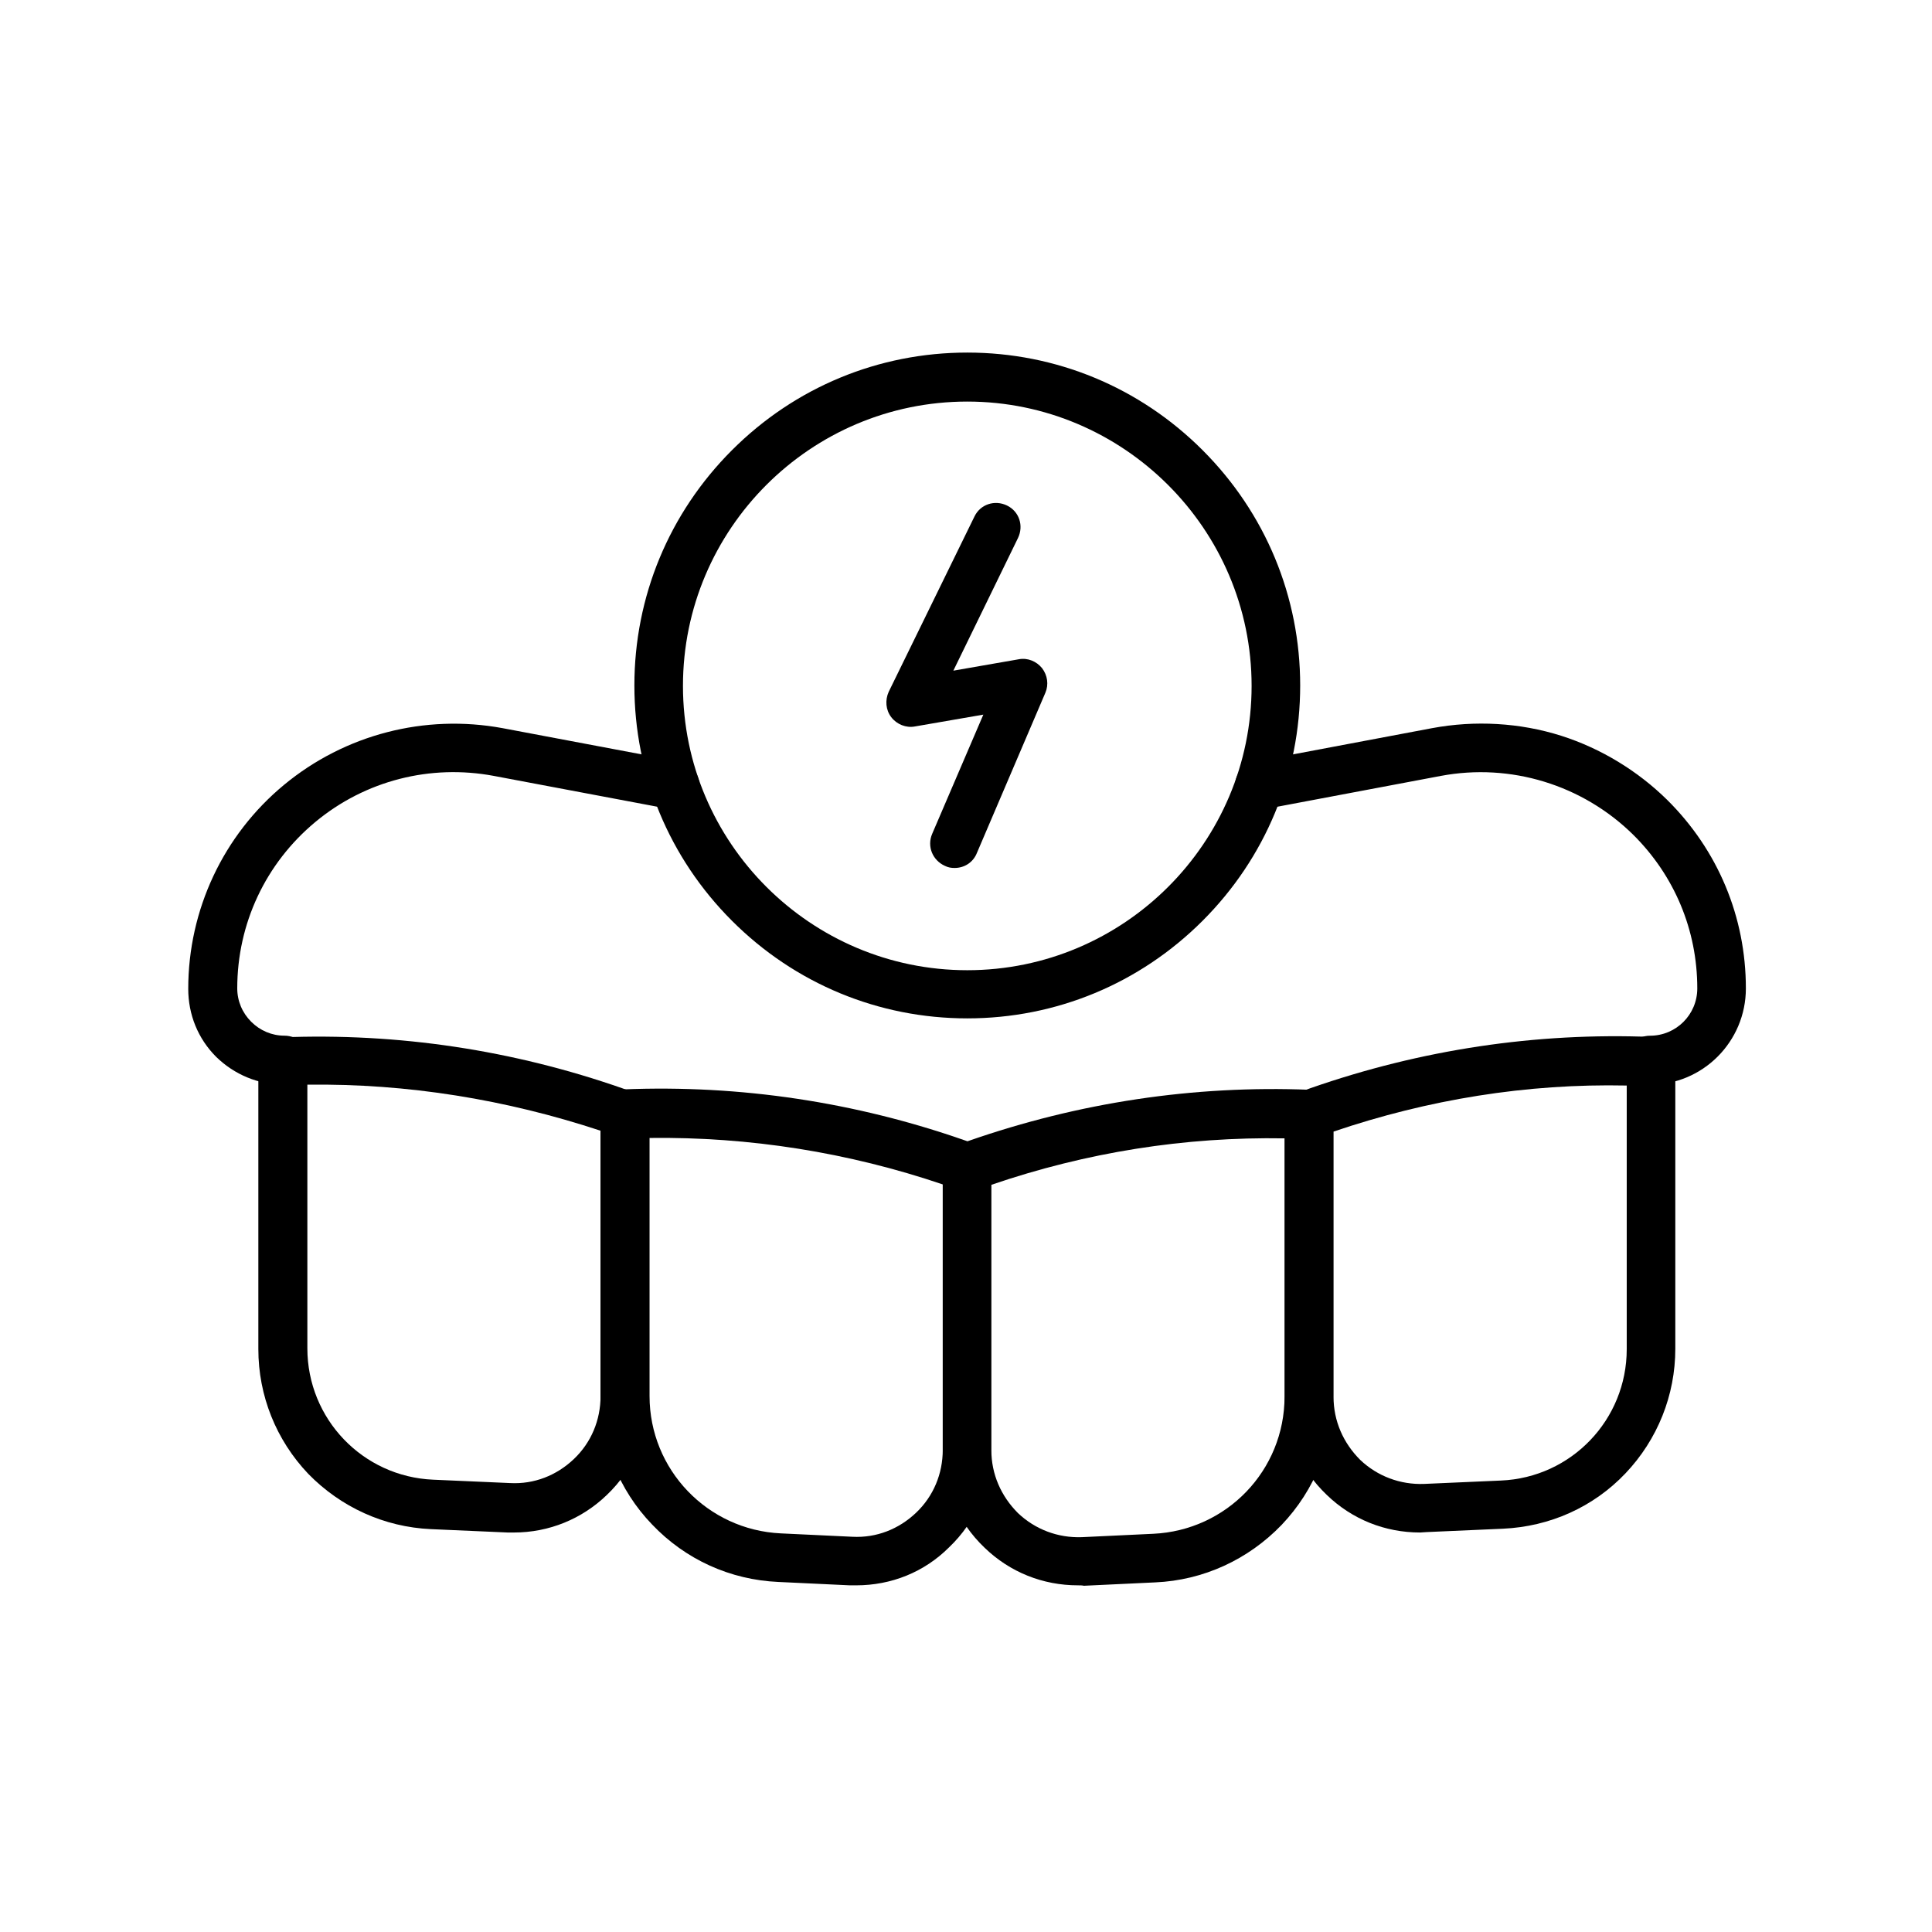 <?xml version="1.0" encoding="UTF-8"?>
<!-- Uploaded to: SVG Repo, www.svgrepo.com, Generator: SVG Repo Mixer Tools -->
<svg fill="#000000" width="800px" height="800px" version="1.1" viewBox="144 144 512 512" xmlns="http://www.w3.org/2000/svg">
 <g fill-rule="evenodd">
  <path d="m396.98 374.02c-0.895 0-1.68-0.113-2.574-0.559-3.246-1.457-4.812-5.148-3.359-8.508l13.547-31.57-18.137 3.137c-2.352 0.449-4.812-0.559-6.269-2.465-1.457-1.902-1.68-4.477-0.672-6.719l22.727-46.461c1.566-3.246 5.375-4.477 8.621-2.91s4.477 5.375 2.91 8.621l-17.129 35.148 17.352-3.023c2.352-0.449 4.703 0.559 6.156 2.352 1.457 1.902 1.793 4.367 0.895 6.492l-18.137 42.434c-1.004 2.578-3.356 4.031-5.93 4.031z"/>
  <path d="m370.89 564.13h-1.68l-18.922-0.895c-12.762-0.559-24.629-5.934-33.477-15.227-8.844-9.18-13.66-21.383-13.66-34.148l0.004-74.676c0-3.469 2.688-6.269 6.156-6.492 30.898-1.23 61.352 3.359 90.461 13.547l2.465 0.895c2.574 0.895 4.367 3.359 4.367 6.047v74.898c0 9.852-3.918 19.145-11.082 25.973-6.609 6.606-15.34 10.078-24.633 10.078zm-54.75-118.56v68.406c0 19.48 15.34 35.492 34.82 36.387l18.922 0.895c6.383 0.336 12.316-2.016 16.906-6.383 4.59-4.367 7.055-10.301 7.055-16.684v-70.309c-25.082-8.508-51.281-12.648-77.703-12.312z"/>
  <path d="m280.2 550.13h-1.68l-20.375-0.895c-12.316-0.559-23.848-5.82-32.469-14.668-8.508-8.957-13.211-20.711-13.211-33.027v-76.133c0-3.469 2.688-6.269 6.156-6.492 30.898-1.23 61.352 3.359 90.461 13.547l2.465 0.895c2.574 0.895 4.367 3.359 4.367 6.047v74.789c0 9.852-3.918 19.145-11.082 25.973-6.606 6.383-15.34 9.965-24.633 9.965zm-54.746-118.68v69.863c0 18.695 14.668 34.035 33.363 34.82l20.375 0.895c6.383 0.336 12.316-2.016 16.906-6.383 4.59-4.367 7.055-10.301 7.055-16.684v-70.309c-25.078-8.281-51.164-12.539-77.699-12.203z"/>
  <path d="m429.67 564.13c-9.293 0-18.023-3.469-24.742-9.965-7.164-6.828-11.082-16.012-11.082-25.973v-74.898c0-2.688 1.68-5.148 4.367-6.047l2.465-0.895c29.223-10.188 59.672-14.777 90.461-13.547 3.469 0.113 6.156 3.023 6.156 6.492v74.676c0 12.762-4.812 24.855-13.66 34.148-8.844 9.18-20.711 14.668-33.477 15.227l-18.922 0.895c-0.449-0.113-1.008-0.113-1.566-0.113zm-22.953-106.14v70.309c0 6.383 2.574 12.203 7.055 16.684 4.59 4.367 10.637 6.606 16.906 6.383l18.922-0.895c19.48-0.895 34.82-16.793 34.82-36.387v-68.406c-26.426-0.449-52.512 3.691-77.703 12.312z"/>
  <path d="m520.35 550.13c-9.293 0-18.023-3.469-24.742-9.965-7.164-6.828-11.082-16.012-11.082-25.973v-74.898c0-2.688 1.68-5.148 4.367-6.047l2.465-0.895c29.223-10.188 59.672-14.777 90.461-13.547 3.469 0.113 6.156 3.023 6.156 6.492v76.133c0 12.316-4.703 24.07-13.211 33.027-8.508 8.957-20.039 14.105-32.469 14.668l-20.266 0.895c-0.559 0-1.117 0.109-1.68 0.109zm-22.949-106.25v70.309c0 6.383 2.574 12.203 7.055 16.684 4.59 4.367 10.637 6.606 16.906 6.383l20.375-0.895c18.695-0.785 33.363-16.121 33.363-34.82v-69.863c-26.535-0.562-52.621 3.695-77.699 12.203z"/>
  <path d="m219.3 431.46c-6.828 0-13.211-2.688-18.023-7.391-4.812-4.812-7.391-11.195-7.391-18.023 0-20.938 9.293-40.754 25.414-54.074 16.121-13.324 37.281-18.809 57.883-15.004l46.91 8.844c3.469 0.672 5.82 4.031 5.148 7.5-0.672 3.469-4.031 5.82-7.5 5.148l-46.91-8.844c-16.793-3.137-34.035 1.23-47.246 12.203-13.211 10.973-20.711 26.98-20.711 44.109 0 3.359 1.344 6.492 3.695 8.844 2.352 2.352 5.484 3.695 8.844 3.695 3.582 0 6.492 2.91 6.492 6.492 0 3.59-3.023 6.5-6.606 6.5z"/>
  <path d="m581.26 431.46c-3.582 0-6.492-2.91-6.492-6.492 0-3.582 2.91-6.492 6.492-6.492 6.941 0 12.539-5.598 12.539-12.539 0-15.449-6.047-29.895-17.016-40.754-13.434-13.211-32.469-19.031-50.941-15.562l-46.91 8.844c-3.469 0.672-6.828-1.68-7.5-5.148-0.672-3.469 1.68-6.828 5.148-7.5l46.91-8.844c11.418-2.129 23.289-1.457 34.258 2.016 10.523 3.359 20.266 9.293 28.102 17.016 13.434 13.324 20.824 31.012 20.824 49.934 0 14.105-11.418 25.523-25.414 25.523z"/>
  <path d="m400.34 413.88c-23.512 0-45.68-9.18-62.359-25.863-16.684-16.684-25.863-38.848-25.863-62.359 0-23.512 9.18-45.68 25.863-62.359 16.684-16.684 38.848-25.863 62.359-25.863 23.512 0 45.68 9.18 62.359 25.863 16.684 16.684 25.863 38.848 25.863 62.359 0 23.512-9.18 45.68-25.863 62.359-16.684 16.68-38.852 25.863-62.359 25.863zm0-163.46c-41.535 0-75.348 33.812-75.348 75.348 0 41.535 33.812 75.348 75.348 75.348 41.535 0 75.348-33.812 75.348-75.348 0-41.535-33.926-75.348-75.348-75.348z"/>
 </g>
</svg>